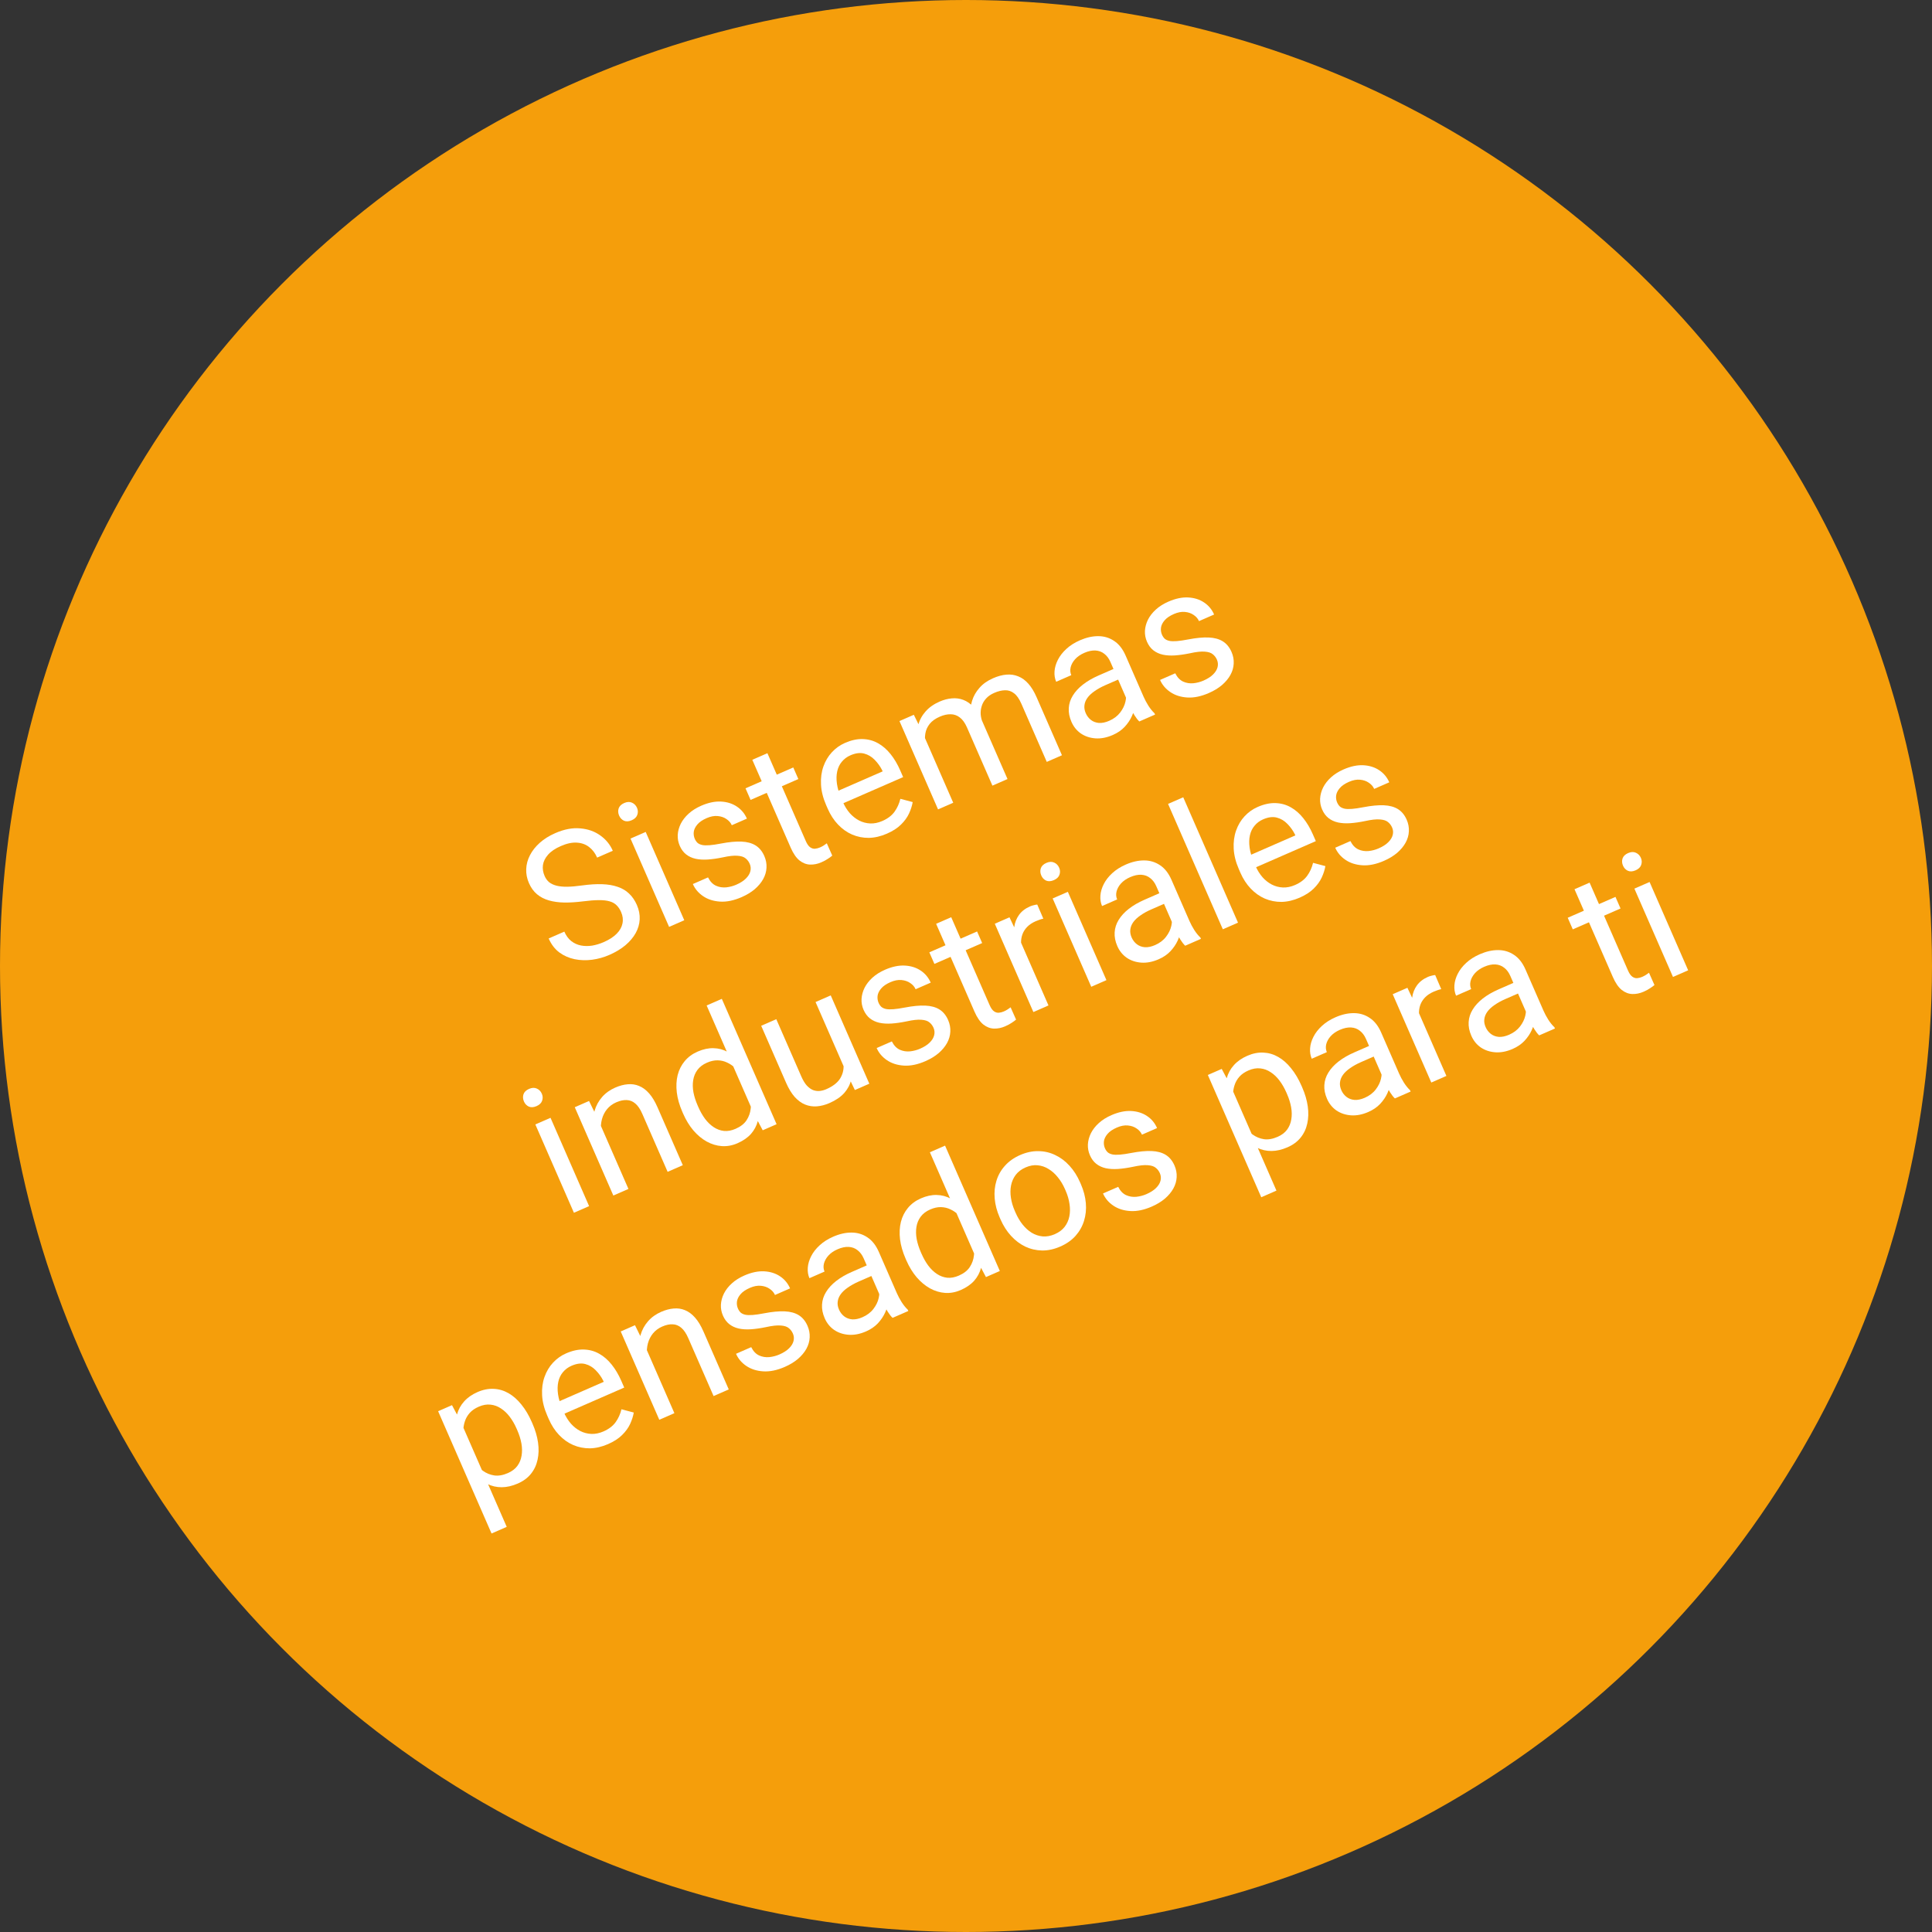 <svg width="233" height="233" viewBox="0 0 233 233" fill="none" xmlns="http://www.w3.org/2000/svg">
<rect x="0" y="0" width="233" height="233" fill="#333333" stroke="none"/>
<circle cx="116.5" cy="116.5" r="116.5" fill="#F59E0B"/>
<path d="M198.94 106.369L203.593 117.02L201.762 117.82L197.109 107.169L198.94 106.369ZM195.737 104.404C195.608 104.109 195.588 103.82 195.676 103.54C195.771 103.256 195.996 103.037 196.35 102.882C196.698 102.73 197.008 102.716 197.281 102.839C197.56 102.959 197.764 103.167 197.893 103.462C198.017 103.744 198.027 104.029 197.926 104.315C197.828 104.592 197.606 104.807 197.258 104.959C196.903 105.114 196.591 105.133 196.321 105.016C196.055 104.89 195.861 104.686 195.737 104.404Z" fill="white"/>
<path d="M194.826 108.166L195.437 109.564L189.678 112.08L189.068 110.682L194.826 108.166ZM189.886 107.241L191.707 106.446L196.338 117.048C196.496 117.409 196.671 117.657 196.862 117.792C197.054 117.927 197.252 117.985 197.455 117.967C197.658 117.948 197.861 117.895 198.064 117.806C198.215 117.74 198.367 117.658 198.52 117.56C198.676 117.453 198.792 117.37 198.869 117.313L199.528 118.796C199.404 118.905 199.232 119.03 199.013 119.173C198.804 119.319 198.535 119.464 198.207 119.607C197.76 119.802 197.312 119.893 196.86 119.879C196.409 119.865 195.981 119.701 195.577 119.385C195.177 119.059 194.822 118.542 194.513 117.833L189.886 107.241Z" fill="white"/>
<path d="M184.538 123.176L182.143 117.693C181.959 117.273 181.715 116.946 181.409 116.712C181.108 116.469 180.752 116.335 180.343 116.31C179.934 116.286 179.483 116.381 178.991 116.596C178.531 116.797 178.162 117.052 177.883 117.361C177.611 117.668 177.432 117.992 177.347 118.334C177.268 118.673 177.294 118.991 177.423 119.286L175.602 120.081C175.435 119.701 175.369 119.28 175.402 118.82C175.436 118.36 175.57 117.899 175.806 117.437C176.045 116.965 176.385 116.527 176.826 116.123C177.271 115.71 177.815 115.363 178.458 115.082C179.233 114.744 179.973 114.577 180.678 114.582C181.39 114.583 182.029 114.777 182.596 115.162C183.167 115.538 183.625 116.123 183.972 116.917L186.14 121.878C186.294 122.233 186.489 122.597 186.723 122.972C186.963 123.343 187.209 123.646 187.46 123.881L187.529 124.038L185.629 124.868C185.445 124.698 185.251 124.451 185.047 124.126C184.839 123.794 184.67 123.478 184.538 123.176ZM182.827 118.402L183.406 119.673L181.565 120.477C181.047 120.704 180.603 120.948 180.233 121.211C179.861 121.468 179.573 121.738 179.369 122.023C179.165 122.307 179.045 122.606 179.009 122.918C178.971 123.224 179.024 123.541 179.167 123.869C179.313 124.204 179.522 124.476 179.793 124.686C180.065 124.896 180.387 125.016 180.761 125.049C181.138 125.071 181.55 124.985 181.996 124.79C182.554 124.547 182.994 124.214 183.318 123.791C183.641 123.368 183.853 122.932 183.953 122.482C184.06 122.029 184.053 121.637 183.932 121.307L185.093 121.843C185.167 122.139 185.176 122.499 185.119 122.922C185.061 123.346 184.929 123.786 184.723 124.244C184.52 124.692 184.23 125.119 183.853 125.526C183.48 125.924 183.004 126.249 182.427 126.501C181.705 126.817 181.01 126.952 180.342 126.908C179.681 126.861 179.096 126.667 178.587 126.326C178.083 125.976 177.702 125.506 177.444 124.915C177.194 124.344 177.086 123.794 177.12 123.263C177.151 122.726 177.314 122.221 177.608 121.749C177.899 121.27 178.307 120.826 178.831 120.417C179.356 120.008 179.982 119.645 180.711 119.326L182.827 118.402Z" fill="white"/>
<path d="M170.514 120.78L174.436 129.757L172.615 130.553L167.962 119.902L169.734 119.128L170.514 120.78ZM173.085 117.594L173.814 119.291C173.649 119.324 173.496 119.368 173.355 119.421C173.218 119.466 173.065 119.525 172.894 119.6C172.474 119.783 172.132 120.011 171.868 120.282C171.603 120.554 171.411 120.857 171.291 121.191C171.171 121.524 171.118 121.884 171.13 122.269C171.145 122.645 171.218 123.036 171.348 123.44L170.965 123.959C170.684 123.316 170.483 122.685 170.361 122.066C170.246 121.444 170.228 120.858 170.308 120.307C170.385 119.75 170.577 119.26 170.884 118.836C171.195 118.404 171.64 118.061 172.217 117.809C172.348 117.751 172.506 117.702 172.691 117.66C172.874 117.612 173.005 117.59 173.085 117.594Z" fill="white"/>
<path d="M167.134 130.778L164.738 125.295C164.555 124.875 164.31 124.548 164.005 124.315C163.703 124.071 163.348 123.937 162.939 123.913C162.529 123.889 162.079 123.984 161.586 124.199C161.127 124.399 160.758 124.655 160.479 124.964C160.206 125.271 160.028 125.595 159.943 125.937C159.864 126.276 159.889 126.593 160.018 126.888L158.197 127.684C158.031 127.303 157.965 126.883 157.998 126.423C158.031 125.963 158.166 125.502 158.402 125.039C158.641 124.567 158.981 124.13 159.422 123.726C159.867 123.313 160.411 122.966 161.054 122.685C161.828 122.346 162.568 122.18 163.274 122.184C163.985 122.186 164.625 122.379 165.192 122.765C165.762 123.14 166.221 123.725 166.568 124.52L168.735 129.481C168.89 129.835 169.084 130.2 169.318 130.574C169.559 130.946 169.805 131.249 170.055 131.483L170.124 131.641L168.224 132.471C168.041 132.301 167.847 132.053 167.642 131.728C167.435 131.397 167.265 131.08 167.134 130.778ZM165.423 126.004L166.002 127.275L164.161 128.08C163.643 128.306 163.199 128.551 162.829 128.814C162.456 129.07 162.168 129.341 161.964 129.625C161.76 129.91 161.641 130.208 161.605 130.521C161.567 130.827 161.619 131.144 161.763 131.472C161.909 131.807 162.118 132.079 162.389 132.288C162.66 132.498 162.983 132.619 163.356 132.651C163.734 132.674 164.145 132.588 164.592 132.393C165.149 132.149 165.59 131.816 165.913 131.393C166.237 130.971 166.449 130.534 166.549 130.084C166.656 129.631 166.649 129.24 166.528 128.909L167.688 129.446C167.763 129.742 167.772 130.101 167.714 130.525C167.657 130.948 167.525 131.389 167.319 131.846C167.116 132.294 166.826 132.722 166.449 133.129C166.075 133.527 165.6 133.851 165.023 134.104C164.301 134.419 163.606 134.555 162.938 134.51C162.276 134.463 161.691 134.269 161.183 133.929C160.679 133.579 160.297 133.108 160.039 132.518C159.79 131.947 159.682 131.396 159.716 130.865C159.747 130.328 159.91 129.824 160.203 129.351C160.494 128.873 160.902 128.429 161.427 128.02C161.952 127.611 162.578 127.247 163.307 126.929L165.423 126.004Z" fill="white"/>
<path d="M148.392 130.89L153.939 143.588L152.108 144.388L145.666 129.642L147.34 128.911L148.392 130.89ZM156.961 130.944L157.051 131.151C157.39 131.925 157.612 132.684 157.717 133.427C157.82 134.164 157.801 134.852 157.658 135.493C157.523 136.13 157.258 136.695 156.863 137.188C156.469 137.681 155.941 138.072 155.278 138.361C154.602 138.657 153.956 138.806 153.34 138.809C152.724 138.813 152.142 138.68 151.595 138.411C151.048 138.142 150.535 137.757 150.058 137.254C149.587 136.748 149.149 136.139 148.743 135.425L148.262 134.323C147.996 133.501 147.836 132.731 147.78 132.013C147.724 131.295 147.778 130.638 147.94 130.044C148.106 129.44 148.395 128.911 148.806 128.458C149.215 127.998 149.754 127.622 150.423 127.33C151.093 127.037 151.744 126.909 152.377 126.945C153.007 126.974 153.604 127.151 154.168 127.476C154.732 127.8 155.248 128.258 155.718 128.85C156.191 129.432 156.606 130.131 156.961 130.944ZM155.22 131.951L155.13 131.744C154.898 131.213 154.624 130.738 154.309 130.321C153.991 129.897 153.637 129.56 153.245 129.309C152.858 129.048 152.44 128.895 151.99 128.849C151.537 128.797 151.061 128.88 150.563 129.097C150.103 129.298 149.737 129.552 149.465 129.858C149.199 130.162 149.007 130.5 148.888 130.872C148.766 131.238 148.705 131.624 148.703 132.032C148.705 132.429 148.748 132.825 148.834 133.217L149.948 135.767C150.279 136.169 150.652 136.521 151.066 136.825C151.478 137.122 151.934 137.31 152.437 137.387C152.937 137.458 153.485 137.363 154.083 137.102C154.575 136.887 154.954 136.6 155.219 136.242C155.488 135.874 155.659 135.46 155.731 134.998C155.81 134.534 155.803 134.045 155.711 133.53C155.616 133.009 155.453 132.483 155.22 131.951Z" fill="white"/>
<path d="M139.881 141.489C139.766 141.226 139.601 141.009 139.385 140.838C139.174 140.657 138.85 140.552 138.416 140.523C137.985 140.485 137.388 140.55 136.626 140.719C135.981 140.852 135.381 140.938 134.828 140.977C134.28 141.013 133.787 140.982 133.346 140.886C132.912 140.786 132.534 140.611 132.214 140.36C131.893 140.11 131.637 139.764 131.445 139.325C131.261 138.905 131.18 138.467 131.2 138.013C131.227 137.556 131.348 137.108 131.563 136.671C131.785 136.23 132.103 135.821 132.517 135.445C132.931 135.069 133.436 134.75 134.033 134.49C134.886 134.117 135.681 133.95 136.416 133.988C137.152 134.026 137.791 134.227 138.333 134.592C138.873 134.95 139.276 135.435 139.542 136.045L137.721 136.841C137.592 136.545 137.379 136.298 137.081 136.1C136.788 135.893 136.433 135.77 136.018 135.732C135.61 135.692 135.166 135.777 134.687 135.986C134.182 136.207 133.806 136.464 133.56 136.76C133.317 137.045 133.175 137.338 133.134 137.637C133.1 137.934 133.14 138.213 133.254 138.476C133.34 138.672 133.45 138.835 133.585 138.964C133.723 139.083 133.909 139.17 134.144 139.224C134.376 139.271 134.677 139.28 135.047 139.252C135.417 139.223 135.876 139.155 136.424 139.049C137.382 138.864 138.204 138.787 138.889 138.816C139.574 138.845 140.141 138.999 140.592 139.279C141.042 139.559 141.392 139.984 141.642 140.555C141.845 141.021 141.933 141.491 141.906 141.964C141.884 142.434 141.752 142.891 141.507 143.334C141.267 143.767 140.928 144.173 140.492 144.551C140.059 144.92 139.531 145.24 138.907 145.513C137.969 145.923 137.102 146.102 136.306 146.051C135.51 146.001 134.829 145.782 134.262 145.397C133.695 145.012 133.282 144.524 133.024 143.933L134.855 143.133C135.099 143.621 135.417 143.955 135.809 144.135C136.197 144.309 136.609 144.376 137.044 144.334C137.477 144.286 137.88 144.18 138.254 144.017C138.753 143.799 139.141 143.551 139.418 143.274C139.702 142.993 139.882 142.7 139.959 142.392C140.036 142.085 140.01 141.784 139.881 141.489Z" fill="white"/>
<path d="M120.658 147.049L120.56 146.822C120.224 146.055 120.025 145.294 119.961 144.54C119.895 143.78 119.965 143.065 120.173 142.396C120.378 141.72 120.72 141.117 121.2 140.587C121.677 140.051 122.286 139.621 123.028 139.297C123.776 138.97 124.509 138.814 125.226 138.829C125.948 138.834 126.626 138.991 127.261 139.3C127.899 139.599 128.475 140.031 128.988 140.597C129.498 141.155 129.92 141.819 130.256 142.587L130.355 142.813C130.69 143.581 130.89 144.342 130.953 145.095C131.017 145.849 130.943 146.565 130.731 147.244C130.523 147.913 130.181 148.516 129.704 149.052C129.231 149.579 128.62 150.006 127.872 150.333C127.124 150.66 126.393 150.819 125.678 150.811C124.96 150.796 124.282 150.639 123.644 150.34C123.008 150.031 122.436 149.597 121.926 149.039C121.416 148.48 120.994 147.817 120.658 147.049ZM122.381 146.027L122.48 146.253C122.712 146.785 122.993 147.26 123.325 147.678C123.653 148.089 124.02 148.421 124.427 148.673C124.841 148.922 125.284 149.068 125.756 149.112C126.226 149.149 126.713 149.057 127.219 148.837C127.717 148.619 128.109 148.326 128.395 147.96C128.683 147.583 128.874 147.16 128.965 146.69C129.057 146.22 129.064 145.725 128.985 145.205C128.91 144.675 128.756 144.144 128.524 143.613L128.425 143.386C128.195 142.861 127.913 142.395 127.579 141.986C127.247 141.568 126.875 141.234 126.461 140.985C126.052 140.727 125.61 140.576 125.138 140.532C124.672 140.485 124.187 140.572 123.681 140.793C123.183 141.011 122.789 141.308 122.5 141.684C122.218 142.058 122.029 142.484 121.933 142.963C121.842 143.433 121.837 143.932 121.918 144.459C121.997 144.979 122.151 145.502 122.381 146.027Z" fill="white"/>
<path d="M117.846 152.017L112.144 138.964L113.975 138.164L120.58 153.284L118.907 154.016L117.846 152.017ZM109.308 152.008L109.218 151.801C108.862 150.987 108.638 150.206 108.545 149.457C108.456 148.699 108.491 148 108.649 147.36C108.814 146.718 109.096 146.157 109.497 145.677C109.9 145.188 110.42 144.805 111.057 144.526C111.726 144.234 112.362 144.097 112.964 144.115C113.57 144.124 114.144 144.276 114.687 144.57C115.233 144.855 115.744 145.265 116.22 145.799C116.696 146.334 117.145 146.978 117.568 147.731L117.964 148.637C118.233 149.449 118.398 150.213 118.461 150.928C118.529 151.64 118.483 152.294 118.32 152.888C118.165 153.48 117.886 154.004 117.484 154.461C117.079 154.912 116.538 155.285 115.862 155.58C115.239 155.852 114.609 155.967 113.973 155.925C113.344 155.879 112.736 155.695 112.15 155.373C111.57 155.048 111.035 154.602 110.545 154.034C110.059 153.458 109.646 152.782 109.308 152.008ZM111.049 151.001L111.139 151.208C111.371 151.739 111.642 152.215 111.95 152.635C112.265 153.052 112.615 153.388 112.999 153.642C113.384 153.896 113.798 154.047 114.241 154.096C114.681 154.138 115.148 154.052 115.64 153.837C116.244 153.573 116.683 153.228 116.959 152.803C117.241 152.375 117.408 151.9 117.461 151.377C117.514 150.853 117.498 150.317 117.414 149.767L116.378 147.395C116.141 147.069 115.875 146.771 115.578 146.502C115.284 146.224 114.962 146.005 114.611 145.846C114.264 145.677 113.885 145.589 113.475 145.58C113.072 145.569 112.64 145.664 112.181 145.864C111.682 146.082 111.298 146.375 111.029 146.743C110.763 147.101 110.595 147.511 110.522 147.972C110.448 148.427 110.458 148.915 110.552 149.436C110.651 149.948 110.816 150.469 111.049 151.001Z" fill="white"/>
<path d="M106.554 157.243L104.159 151.76C103.976 151.34 103.731 151.013 103.426 150.779C103.124 150.536 102.769 150.402 102.36 150.378C101.95 150.353 101.5 150.449 101.007 150.664C100.548 150.864 100.179 151.119 99.9 151.429C99.627 151.735 99.449 152.06 99.364 152.402C99.285 152.741 99.31 153.058 99.439 153.353L97.618 154.149C97.452 153.768 97.385 153.348 97.419 152.888C97.452 152.428 97.587 151.966 97.823 151.504C98.062 151.032 98.402 150.594 98.843 150.191C99.288 149.778 99.832 149.431 100.475 149.15C101.249 148.811 101.989 148.644 102.694 148.649C103.406 148.651 104.046 148.844 104.613 149.229C105.183 149.605 105.642 150.19 105.989 150.984L108.156 155.946C108.311 156.3 108.505 156.665 108.739 157.039C108.98 157.411 109.226 157.714 109.476 157.948L109.545 158.105L107.645 158.935C107.462 158.766 107.268 158.518 107.063 158.193C106.856 157.862 106.686 157.545 106.554 157.243ZM104.844 152.469L105.423 153.74L103.582 154.544C103.063 154.771 102.619 155.016 102.25 155.279C101.877 155.535 101.589 155.806 101.385 156.09C101.181 156.375 101.061 156.673 101.026 156.986C100.988 157.292 101.04 157.609 101.184 157.937C101.33 158.271 101.539 158.544 101.81 158.753C102.081 158.963 102.404 159.084 102.777 159.116C103.155 159.139 103.566 159.053 104.013 158.858C104.57 158.614 105.011 158.281 105.334 157.858C105.658 157.436 105.87 156.999 105.97 156.549C106.077 156.096 106.07 155.704 105.949 155.374L107.109 155.911C107.184 156.206 107.192 156.566 107.135 156.99C107.078 157.413 106.946 157.854 106.74 158.311C106.537 158.759 106.247 159.187 105.87 159.594C105.496 159.991 105.021 160.316 104.443 160.569C103.722 160.884 103.027 161.019 102.359 160.975C101.697 160.928 101.112 160.734 100.604 160.394C100.099 160.044 99.718 159.573 99.46 158.983C99.211 158.412 99.103 157.861 99.137 157.33C99.168 156.793 99.33 156.288 99.624 155.816C99.915 155.337 100.323 154.894 100.848 154.485C101.373 154.076 101.999 153.712 102.728 153.394L104.844 152.469Z" fill="white"/>
<path d="M95.622 160.823C95.507 160.56 95.342 160.343 95.127 160.172C94.915 159.991 94.591 159.886 94.157 159.857C93.726 159.819 93.129 159.884 92.367 160.053C91.722 160.186 91.122 160.272 90.569 160.311C90.022 160.347 89.528 160.316 89.087 160.22C88.653 160.12 88.275 159.945 87.955 159.694C87.634 159.443 87.378 159.098 87.186 158.659C87.002 158.239 86.921 157.801 86.941 157.347C86.968 156.89 87.089 156.442 87.304 156.005C87.526 155.564 87.844 155.155 88.258 154.779C88.672 154.403 89.177 154.084 89.775 153.823C90.628 153.451 91.422 153.284 92.158 153.322C92.893 153.36 93.532 153.561 94.075 153.926C94.614 154.284 95.017 154.769 95.284 155.379L93.463 156.175C93.334 155.879 93.12 155.632 92.823 155.434C92.529 155.227 92.174 155.104 91.759 155.066C91.351 155.026 90.907 155.11 90.428 155.32C89.923 155.541 89.547 155.798 89.301 156.094C89.058 156.379 88.916 156.672 88.875 156.971C88.841 157.268 88.881 157.547 88.996 157.81C89.082 158.006 89.192 158.169 89.326 158.298C89.464 158.417 89.651 158.504 89.885 158.558C90.117 158.605 90.418 158.614 90.788 158.586C91.158 158.557 91.617 158.489 92.165 158.383C93.124 158.198 93.945 158.121 94.63 158.15C95.315 158.179 95.883 158.333 96.333 158.613C96.784 158.893 97.134 159.318 97.383 159.889C97.587 160.355 97.674 160.825 97.647 161.298C97.626 161.768 97.493 162.225 97.249 162.668C97.008 163.101 96.67 163.507 96.233 163.885C95.8 164.254 95.272 164.574 94.649 164.847C93.71 165.257 92.843 165.436 92.047 165.385C91.251 165.335 90.57 165.116 90.003 164.731C89.436 164.346 89.023 163.858 88.766 163.267L90.597 162.467C90.841 162.955 91.158 163.289 91.55 163.469C91.939 163.643 92.35 163.709 92.786 163.668C93.218 163.62 93.621 163.514 93.995 163.351C94.494 163.133 94.882 162.885 95.159 162.608C95.443 162.327 95.624 162.034 95.7 161.726C95.777 161.419 95.751 161.118 95.622 160.823Z" fill="white"/>
<path d="M77.673 162.052L81.332 170.429L79.511 171.225L74.859 160.574L76.581 159.821L77.673 162.052ZM78.397 164.889L77.626 165.191C77.314 164.46 77.129 163.74 77.069 163.031C77.007 162.316 77.066 161.646 77.245 161.02C77.425 160.394 77.723 159.842 78.139 159.363C78.559 158.875 79.091 158.491 79.734 158.21C80.259 157.98 80.763 157.846 81.246 157.807C81.726 157.761 82.181 157.828 82.611 158.008C83.048 158.184 83.453 158.484 83.825 158.908C84.195 159.324 84.533 159.884 84.84 160.586L87.888 167.565L86.058 168.365L83 161.366C82.756 160.808 82.479 160.398 82.169 160.135C81.856 159.865 81.509 159.724 81.128 159.711C80.744 159.691 80.323 159.781 79.863 159.982C79.41 160.18 79.038 160.455 78.748 160.809C78.463 161.16 78.26 161.561 78.137 162.014C78.02 162.463 77.981 162.937 78.02 163.436C78.062 163.926 78.187 164.41 78.397 164.889Z" fill="white"/>
<path d="M73.327 174.161C72.585 174.485 71.858 174.655 71.145 174.669C70.436 174.674 69.765 174.541 69.131 174.271C68.504 173.998 67.938 173.597 67.433 173.067C66.928 172.537 66.512 171.899 66.185 171.15L66.005 170.737C65.626 169.871 65.417 169.044 65.378 168.256C65.336 167.462 65.431 166.732 65.665 166.068C65.898 165.403 66.24 164.827 66.692 164.341C67.144 163.854 67.668 163.481 68.266 163.22C69.027 162.887 69.74 162.732 70.406 162.754C71.079 162.772 71.695 162.941 72.256 163.258C72.814 163.569 73.317 164.006 73.766 164.568C74.212 165.124 74.598 165.775 74.925 166.523L75.282 167.341L67.328 170.815L66.679 169.329L72.812 166.65L72.751 166.512C72.519 166.051 72.22 165.634 71.854 165.263C71.495 164.888 71.072 164.635 70.585 164.504C70.098 164.373 69.543 164.444 68.919 164.716C68.506 164.897 68.164 165.152 67.893 165.481C67.62 165.803 67.433 166.19 67.333 166.64C67.233 167.09 67.221 167.591 67.298 168.144C67.376 168.696 67.555 169.294 67.836 169.937L68.016 170.351C68.237 170.856 68.514 171.302 68.847 171.688C69.183 172.064 69.559 172.361 69.974 172.578C70.396 172.793 70.842 172.91 71.312 172.931C71.789 172.95 72.277 172.85 72.776 172.632C73.419 172.351 73.906 171.982 74.238 171.524C74.57 171.067 74.807 170.545 74.949 169.959L76.434 170.354C76.357 170.802 76.209 171.261 75.993 171.731C75.776 172.201 75.451 172.647 75.019 173.071C74.593 173.491 74.029 173.855 73.327 174.161Z" fill="white"/>
<path d="M55.563 171.442L61.111 184.14L59.28 184.94L52.838 170.194L54.511 169.463L55.563 171.442ZM64.133 171.496L64.223 171.703C64.561 172.477 64.784 173.236 64.889 173.979C64.992 174.716 64.973 175.404 64.83 176.045C64.695 176.682 64.43 177.247 64.035 177.74C63.641 178.233 63.112 178.624 62.45 178.913C61.774 179.209 61.128 179.358 60.512 179.361C59.896 179.365 59.314 179.232 58.767 178.963C58.22 178.694 57.707 178.308 57.23 177.806C56.759 177.3 56.321 176.691 55.915 175.977L55.434 174.874C55.168 174.052 55.008 173.283 54.952 172.564C54.896 171.846 54.95 171.19 55.112 170.596C55.278 169.992 55.566 169.463 55.978 169.01C56.387 168.55 56.926 168.174 57.595 167.881C58.264 167.589 58.916 167.461 59.549 167.497C60.179 167.526 60.776 167.703 61.34 168.027C61.903 168.352 62.42 168.81 62.89 169.402C63.363 169.984 63.777 170.682 64.133 171.496ZM62.392 172.503L62.302 172.296C62.07 171.764 61.796 171.29 61.481 170.873C61.163 170.449 60.808 170.112 60.417 169.86C60.03 169.6 59.611 169.447 59.162 169.401C58.709 169.349 58.233 169.431 57.734 169.649C57.275 169.85 56.909 170.103 56.637 170.41C56.371 170.714 56.178 171.052 56.06 171.424C55.938 171.79 55.877 172.176 55.875 172.583C55.876 172.981 55.92 173.376 56.006 173.769L57.119 176.318C57.451 176.72 57.824 177.073 58.238 177.377C58.649 177.674 59.106 177.861 59.609 177.939C60.109 178.009 60.657 177.914 61.255 177.654C61.747 177.438 62.126 177.152 62.391 176.794C62.66 176.426 62.831 176.011 62.903 175.55C62.981 175.086 62.975 174.597 62.883 174.082C62.788 173.561 62.624 173.034 62.392 172.503Z" fill="white"/>
<path d="M167.886 99.791C167.771 99.528 167.606 99.311 167.39 99.139C167.178 98.959 166.855 98.854 166.421 98.825C165.99 98.786 165.393 98.852 164.63 99.02C163.985 99.154 163.386 99.24 162.832 99.278C162.285 99.314 161.791 99.284 161.351 99.187C160.917 99.088 160.539 98.913 160.219 98.662C159.898 98.411 159.642 98.066 159.45 97.626C159.266 97.206 159.185 96.769 159.205 96.315C159.232 95.858 159.353 95.41 159.568 94.972C159.79 94.532 160.107 94.123 160.521 93.747C160.935 93.371 161.441 93.052 162.038 92.791C162.891 92.419 163.686 92.251 164.421 92.289C165.157 92.328 165.796 92.529 166.338 92.894C166.878 93.252 167.281 93.737 167.547 94.347L165.726 95.142C165.597 94.847 165.384 94.6 165.086 94.402C164.792 94.194 164.438 94.072 164.023 94.034C163.615 93.994 163.171 94.078 162.692 94.287C162.187 94.508 161.811 94.766 161.565 95.061C161.322 95.347 161.18 95.639 161.139 95.939C161.104 96.235 161.144 96.515 161.259 96.777C161.345 96.974 161.455 97.137 161.59 97.266C161.728 97.385 161.914 97.472 162.149 97.526C162.38 97.573 162.681 97.582 163.052 97.553C163.422 97.524 163.881 97.457 164.428 97.35C165.387 97.166 166.209 97.088 166.894 97.117C167.579 97.147 168.146 97.301 168.597 97.581C169.047 97.861 169.397 98.286 169.647 98.857C169.85 99.323 169.938 99.793 169.91 100.266C169.889 100.736 169.757 101.193 169.512 101.636C169.272 102.069 168.933 102.475 168.497 102.853C168.064 103.222 167.536 103.542 166.912 103.815C165.974 104.225 165.107 104.404 164.311 104.353C163.515 104.302 162.833 104.084 162.267 103.699C161.7 103.314 161.287 102.826 161.029 102.235L162.86 101.435C163.104 101.922 163.422 102.256 163.814 102.437C164.202 102.611 164.614 102.677 165.049 102.636C165.481 102.588 165.885 102.482 166.259 102.318C166.757 102.1 167.146 101.853 167.423 101.575C167.707 101.295 167.887 101.001 167.964 100.694C168.041 100.387 168.015 100.086 167.886 99.791Z" fill="white"/>
<path d="M156.734 108.261C155.992 108.585 155.265 108.754 154.553 108.769C153.844 108.774 153.172 108.641 152.538 108.371C151.911 108.098 151.345 107.696 150.84 107.167C150.335 106.637 149.919 105.998 149.592 105.25L149.412 104.837C149.033 103.97 148.825 103.143 148.785 102.356C148.743 101.561 148.839 100.832 149.072 100.167C149.305 99.503 149.648 98.927 150.099 98.441C150.551 97.954 151.076 97.58 151.673 97.32C152.434 96.987 153.148 96.832 153.814 96.853C154.486 96.872 155.103 97.04 155.663 97.358C156.221 97.669 156.725 98.106 157.173 98.668C157.619 99.223 158.006 99.875 158.332 100.623L158.689 101.44L150.736 104.915L150.086 103.428L156.219 100.749L156.159 100.611C155.926 100.15 155.627 99.734 155.261 99.362C154.902 98.988 154.479 98.735 153.992 98.604C153.505 98.473 152.95 98.543 152.326 98.816C151.913 98.996 151.571 99.251 151.301 99.58C151.027 99.903 150.841 100.289 150.74 100.74C150.64 101.19 150.628 101.691 150.706 102.243C150.783 102.796 150.962 103.394 151.243 104.037L151.423 104.45C151.644 104.955 151.921 105.401 152.254 105.787C152.59 106.164 152.966 106.461 153.381 106.678C153.803 106.892 154.249 107.01 154.72 107.031C155.196 107.049 155.684 106.95 156.183 106.732C156.826 106.451 157.314 106.082 157.645 105.624C157.977 105.167 158.214 104.645 158.356 104.059L159.842 104.454C159.764 104.902 159.617 105.361 159.4 105.83C159.183 106.3 158.858 106.747 158.426 107.17C158 107.591 157.436 107.954 156.734 108.261Z" fill="white"/>
<path d="M142.699 96.152L149.304 111.272L147.473 112.072L140.868 96.952L142.699 96.152Z" fill="white"/>
<path d="M141.844 112.362L139.449 106.879C139.266 106.459 139.021 106.132 138.716 105.899C138.414 105.655 138.059 105.521 137.65 105.497C137.24 105.472 136.79 105.568 136.297 105.783C135.838 105.983 135.469 106.239 135.19 106.548C134.917 106.855 134.739 107.179 134.654 107.521C134.575 107.86 134.6 108.177 134.729 108.472L132.908 109.268C132.742 108.887 132.675 108.467 132.709 108.007C132.742 107.547 132.877 107.086 133.113 106.623C133.352 106.151 133.692 105.714 134.133 105.31C134.578 104.897 135.122 104.55 135.765 104.269C136.539 103.93 137.279 103.764 137.984 103.768C138.696 103.77 139.336 103.963 139.903 104.349C140.473 104.724 140.932 105.309 141.279 106.104L143.446 111.065C143.601 111.419 143.795 111.784 144.029 112.158C144.27 112.53 144.516 112.833 144.766 113.067L144.835 113.225L142.935 114.055C142.752 113.885 142.558 113.637 142.353 113.312C142.146 112.981 141.976 112.664 141.844 112.362ZM140.134 107.588L140.713 108.859L138.872 109.664C138.353 109.89 137.909 110.135 137.54 110.398C137.167 110.654 136.879 110.925 136.675 111.209C136.471 111.494 136.352 111.792 136.316 112.105C136.278 112.411 136.33 112.728 136.474 113.056C136.62 113.39 136.829 113.663 137.1 113.872C137.371 114.082 137.694 114.203 138.067 114.235C138.445 114.258 138.856 114.172 139.303 113.977C139.86 113.733 140.301 113.4 140.624 112.977C140.948 112.555 141.16 112.118 141.26 111.668C141.367 111.215 141.36 110.824 141.239 110.493L142.399 111.03C142.474 111.326 142.482 111.685 142.425 112.109C142.368 112.532 142.236 112.973 142.03 113.43C141.827 113.878 141.537 114.306 141.16 114.713C140.786 115.111 140.311 115.435 139.733 115.688C139.012 116.003 138.317 116.139 137.649 116.094C136.987 116.047 136.402 115.853 135.894 115.513C135.39 115.163 135.008 114.692 134.75 114.102C134.501 113.531 134.393 112.98 134.427 112.449C134.458 111.912 134.62 111.408 134.914 110.935C135.205 110.457 135.613 110.013 136.138 109.604C136.663 109.195 137.289 108.831 138.018 108.513L140.134 107.588Z" fill="white"/>
<path d="M128.783 107.554L133.436 118.205L131.605 119.005L126.952 108.353L128.783 107.554ZM125.58 105.588C125.451 105.293 125.431 105.005 125.519 104.724C125.614 104.44 125.839 104.221 126.193 104.066C126.541 103.914 126.851 103.9 127.124 104.023C127.403 104.144 127.607 104.351 127.736 104.647C127.859 104.929 127.87 105.213 127.769 105.5C127.671 105.777 127.448 105.992 127.1 106.143C126.746 106.298 126.434 106.317 126.164 106.201C125.898 106.075 125.704 105.871 125.58 105.588Z" fill="white"/>
<path d="M122.525 112.28L126.447 121.257L124.626 122.053L119.973 111.402L121.745 110.628L122.525 112.28ZM125.095 109.094L125.825 110.791C125.66 110.824 125.507 110.868 125.366 110.921C125.229 110.966 125.075 111.025 124.905 111.1C124.485 111.283 124.143 111.511 123.878 111.782C123.614 112.054 123.422 112.357 123.302 112.691C123.182 113.024 123.128 113.384 123.14 113.769C123.156 114.145 123.229 114.536 123.359 114.94L122.976 115.459C122.695 114.816 122.494 114.185 122.372 113.566C122.256 112.944 122.239 112.358 122.318 111.807C122.395 111.25 122.588 110.76 122.895 110.336C123.206 109.904 123.65 109.561 124.228 109.309C124.359 109.251 124.517 109.202 124.702 109.16C124.884 109.112 125.015 109.09 125.095 109.094Z" fill="white"/>
<path d="M117.837 112.335L118.448 113.733L112.689 116.248L112.078 114.851L117.837 112.335ZM112.896 111.41L114.717 110.615L119.349 121.217C119.507 121.578 119.681 121.825 119.873 121.961C120.065 122.096 120.262 122.154 120.465 122.136C120.668 122.117 120.872 122.064 121.075 121.975C121.226 121.909 121.378 121.827 121.53 121.729C121.687 121.622 121.803 121.539 121.88 121.482L122.539 122.965C122.415 123.074 122.243 123.199 122.024 123.342C121.814 123.488 121.546 123.633 121.217 123.776C120.771 123.971 120.322 124.062 119.871 124.048C119.419 124.034 118.992 123.869 118.588 123.554C118.188 123.228 117.833 122.711 117.523 122.002L112.896 111.41Z" fill="white"/>
<path d="M112.583 123.95C112.468 123.687 112.303 123.47 112.088 123.299C111.876 123.118 111.552 123.013 111.118 122.984C110.687 122.945 110.09 123.011 109.328 123.18C108.683 123.313 108.083 123.399 107.53 123.438C106.983 123.473 106.489 123.443 106.048 123.346C105.614 123.247 105.236 123.072 104.916 122.821C104.595 122.57 104.339 122.225 104.147 121.786C103.963 121.366 103.882 120.928 103.902 120.474C103.929 120.017 104.05 119.569 104.265 119.131C104.487 118.691 104.805 118.282 105.219 117.906C105.633 117.53 106.138 117.211 106.735 116.95C107.589 116.578 108.383 116.41 109.119 116.449C109.854 116.487 110.493 116.688 111.036 117.053C111.575 117.411 111.978 117.896 112.245 118.506L110.424 119.302C110.295 119.006 110.081 118.759 109.784 118.561C109.49 118.354 109.135 118.231 108.72 118.193C108.312 118.153 107.868 118.237 107.389 118.447C106.884 118.667 106.508 118.925 106.262 119.221C106.019 119.506 105.877 119.799 105.836 120.098C105.802 120.394 105.842 120.674 105.956 120.936C106.042 121.133 106.153 121.296 106.287 121.425C106.425 121.544 106.612 121.631 106.846 121.685C107.078 121.732 107.379 121.741 107.749 121.712C108.119 121.684 108.578 121.616 109.126 121.51C110.085 121.325 110.906 121.248 111.591 121.277C112.276 121.306 112.844 121.46 113.294 121.74C113.745 122.02 114.095 122.445 114.344 123.016C114.547 123.482 114.635 123.952 114.608 124.425C114.587 124.895 114.454 125.352 114.21 125.795C113.969 126.228 113.631 126.634 113.194 127.012C112.761 127.381 112.233 127.701 111.61 127.974C110.671 128.384 109.804 128.563 109.008 128.512C108.212 128.462 107.531 128.243 106.964 127.858C106.397 127.473 105.984 126.985 105.726 126.394L107.557 125.594C107.802 126.082 108.119 126.415 108.511 126.596C108.9 126.77 109.311 126.836 109.747 126.795C110.179 126.747 110.582 126.641 110.956 126.478C111.455 126.26 111.843 126.012 112.12 125.735C112.404 125.454 112.584 125.16 112.661 124.853C112.738 124.546 112.712 124.245 112.583 123.95Z" fill="white"/>
<path d="M101.934 129.035L98.356 120.845L100.187 120.045L104.84 130.696L103.097 131.457L101.934 129.035ZM101.298 126.64L102.047 126.289C102.357 126.998 102.568 127.687 102.681 128.357C102.797 129.017 102.788 129.639 102.651 130.222C102.515 130.805 102.236 131.337 101.813 131.819C101.388 132.294 100.795 132.698 100.033 133.03C99.515 133.257 99.006 133.389 98.507 133.427C98.014 133.463 97.545 133.39 97.099 133.21C96.653 133.03 96.234 132.724 95.843 132.294C95.458 131.86 95.111 131.289 94.801 130.58L91.8 123.709L93.621 122.913L96.631 129.804C96.84 130.283 97.066 130.657 97.309 130.926C97.555 131.186 97.81 131.368 98.075 131.471C98.342 131.565 98.607 131.598 98.868 131.57C99.136 131.539 99.394 131.469 99.644 131.36C100.418 131.022 100.967 130.606 101.291 130.113C101.612 129.613 101.76 129.068 101.737 128.476C101.716 127.876 101.57 127.264 101.298 126.64Z" fill="white"/>
<path d="M90.923 134.314L85.221 121.261L87.052 120.461L93.657 135.581L91.984 136.312L90.923 134.314ZM82.385 134.304L82.295 134.098C81.939 133.284 81.715 132.503 81.623 131.754C81.534 130.996 81.568 130.297 81.726 129.657C81.891 129.015 82.174 128.453 82.574 127.974C82.978 127.485 83.498 127.101 84.134 126.823C84.804 126.531 85.439 126.394 86.041 126.412C86.647 126.421 87.221 126.573 87.764 126.867C88.31 127.152 88.821 127.562 89.297 128.096C89.773 128.631 90.222 129.275 90.645 130.028L91.041 130.933C91.31 131.746 91.475 132.51 91.538 133.225C91.607 133.937 91.56 134.591 91.398 135.185C91.242 135.777 90.963 136.301 90.561 136.758C90.156 137.209 89.615 137.581 88.939 137.877C88.316 138.149 87.686 138.264 87.05 138.221C86.421 138.176 85.813 137.992 85.227 137.67C84.647 137.345 84.112 136.899 83.622 136.331C83.136 135.754 82.723 135.079 82.385 134.304ZM84.126 133.298L84.216 133.505C84.448 134.036 84.719 134.512 85.027 134.932C85.342 135.349 85.692 135.685 86.077 135.939C86.461 136.193 86.875 136.344 87.318 136.393C87.759 136.435 88.225 136.348 88.717 136.133C89.321 135.87 89.76 135.525 90.036 135.1C90.318 134.672 90.485 134.197 90.538 133.673C90.591 133.15 90.575 132.614 90.491 132.064L89.455 129.692C89.219 129.365 88.952 129.068 88.655 128.799C88.361 128.521 88.039 128.302 87.688 128.143C87.341 127.974 86.962 127.885 86.552 127.877C86.149 127.866 85.717 127.96 85.258 128.161C84.759 128.379 84.375 128.672 84.106 129.039C83.84 129.398 83.672 129.808 83.6 130.269C83.525 130.724 83.535 131.211 83.63 131.733C83.728 132.245 83.894 132.766 84.126 133.298Z" fill="white"/>
<path d="M72.131 135.009L75.79 143.386L73.969 144.182L69.317 133.531L71.039 132.778L72.131 135.009ZM72.855 137.846L72.084 138.148C71.772 137.417 71.587 136.697 71.527 135.988C71.465 135.273 71.523 134.603 71.703 133.977C71.883 133.351 72.181 132.799 72.597 132.32C73.017 131.832 73.549 131.448 74.192 131.167C74.717 130.937 75.221 130.803 75.704 130.764C76.184 130.718 76.639 130.785 77.069 130.965C77.506 131.141 77.91 131.441 78.283 131.865C78.653 132.281 78.991 132.841 79.298 133.543L82.347 140.522L80.516 141.322L77.458 134.323C77.214 133.765 76.937 133.355 76.627 133.092C76.314 132.822 75.967 132.681 75.586 132.668C75.202 132.648 74.781 132.738 74.321 132.939C73.868 133.137 73.496 133.412 73.206 133.766C72.921 134.117 72.718 134.519 72.595 134.971C72.478 135.42 72.439 135.894 72.478 136.393C72.52 136.883 72.645 137.367 72.855 137.846Z" fill="white"/>
<path d="M66.393 134.808L71.046 145.46L69.215 146.259L64.562 135.608L66.393 134.808ZM63.19 132.843C63.061 132.548 63.04 132.26 63.129 131.979C63.224 131.695 63.448 131.476 63.803 131.321C64.15 131.169 64.46 131.155 64.733 131.278C65.012 131.398 65.216 131.606 65.345 131.902C65.469 132.184 65.48 132.468 65.378 132.755C65.28 133.032 65.058 133.246 64.71 133.398C64.356 133.553 64.043 133.572 63.774 133.456C63.508 133.33 63.313 133.126 63.19 132.843Z" fill="white"/>
<path d="M146.761 79.555C146.646 79.293 146.481 79.076 146.265 78.904C146.053 78.723 145.73 78.618 145.296 78.589C144.865 78.551 144.268 78.616 143.505 78.785C142.86 78.918 142.261 79.004 141.707 79.043C141.16 79.079 140.666 79.049 140.226 78.952C139.792 78.853 139.414 78.677 139.094 78.427C138.773 78.176 138.517 77.831 138.325 77.391C138.141 76.971 138.06 76.534 138.08 76.079C138.107 75.622 138.228 75.175 138.443 74.737C138.665 74.296 138.982 73.888 139.396 73.512C139.81 73.135 140.316 72.817 140.913 72.556C141.766 72.183 142.561 72.016 143.296 72.054C144.032 72.092 144.671 72.294 145.213 72.659C145.753 73.017 146.156 73.501 146.422 74.111L144.601 74.907C144.472 74.612 144.259 74.365 143.961 74.167C143.667 73.959 143.313 73.836 142.898 73.799C142.49 73.758 142.046 73.843 141.567 74.052C141.062 74.273 140.686 74.531 140.44 74.826C140.197 75.112 140.055 75.404 140.014 75.704C139.979 76 140.019 76.279 140.134 76.542C140.22 76.739 140.33 76.902 140.465 77.031C140.603 77.15 140.789 77.237 141.024 77.29C141.255 77.338 141.556 77.347 141.927 77.318C142.297 77.289 142.756 77.221 143.303 77.115C144.262 76.931 145.084 76.853 145.769 76.882C146.454 76.911 147.021 77.066 147.472 77.346C147.922 77.626 148.272 78.051 148.522 78.622C148.725 79.088 148.813 79.557 148.785 80.031C148.764 80.501 148.632 80.957 148.387 81.4C148.147 81.834 147.808 82.239 147.372 82.618C146.939 82.986 146.411 83.307 145.787 83.579C144.849 83.989 143.982 84.169 143.186 84.118C142.39 84.067 141.708 83.849 141.142 83.463C140.575 83.078 140.162 82.59 139.904 82L141.735 81.2C141.979 81.687 142.297 82.021 142.689 82.202C143.077 82.376 143.489 82.442 143.924 82.4C144.356 82.352 144.76 82.246 145.134 82.083C145.632 81.865 146.021 81.617 146.298 81.34C146.582 81.06 146.762 80.766 146.839 80.459C146.916 80.152 146.89 79.85 146.761 79.555Z" fill="white"/>
<path d="M136.312 85.316L133.917 79.832C133.733 79.412 133.489 79.086 133.184 78.852C132.882 78.608 132.527 78.474 132.117 78.45C131.708 78.426 131.257 78.521 130.765 78.736C130.306 78.937 129.937 79.192 129.658 79.501C129.385 79.808 129.206 80.132 129.121 80.474C129.043 80.813 129.068 81.13 129.197 81.425L127.376 82.221C127.21 81.84 127.143 81.42 127.177 80.96C127.21 80.5 127.345 80.039 127.58 79.576C127.82 79.104 128.16 78.667 128.601 78.263C129.046 77.85 129.59 77.503 130.233 77.222C131.007 76.884 131.747 76.717 132.452 76.721C133.164 76.723 133.804 76.916 134.37 77.302C134.941 77.678 135.4 78.263 135.747 79.057L137.914 84.018C138.069 84.372 138.263 84.737 138.497 85.111C138.738 85.483 138.983 85.786 139.234 86.02L139.303 86.178L137.403 87.008C137.219 86.838 137.025 86.59 136.821 86.266C136.614 85.934 136.444 85.617 136.312 85.316ZM134.602 80.541L135.181 81.813L133.34 82.617C132.821 82.843 132.377 83.088 132.008 83.351C131.635 83.608 131.347 83.878 131.143 84.162C130.939 84.447 130.819 84.745 130.784 85.058C130.746 85.364 130.798 85.681 130.941 86.009C131.088 86.344 131.296 86.616 131.568 86.826C131.839 87.035 132.162 87.156 132.535 87.188C132.912 87.211 133.324 87.125 133.77 86.93C134.328 86.686 134.769 86.353 135.092 85.931C135.416 85.508 135.627 85.072 135.728 84.621C135.835 84.168 135.828 83.777 135.707 83.447L136.867 83.983C136.942 84.279 136.95 84.638 136.893 85.062C136.836 85.485 136.704 85.926 136.497 86.383C136.295 86.832 136.005 87.259 135.628 87.666C135.254 88.064 134.779 88.389 134.201 88.641C133.479 88.956 132.784 89.092 132.116 89.047C131.455 89 130.87 88.806 130.362 88.466C129.857 88.116 129.476 87.645 129.218 87.055C128.969 86.484 128.861 85.933 128.895 85.403C128.926 84.865 129.088 84.361 129.382 83.888C129.673 83.41 130.081 82.966 130.606 82.557C131.13 82.148 131.757 81.784 132.485 81.466L134.602 80.541Z" fill="white"/>
<path d="M111.231 88.277L114.96 96.812L113.129 97.612L108.476 86.96L110.208 86.204L111.231 88.277ZM112.083 91.246L111.223 91.586C110.912 90.855 110.713 90.141 110.627 89.444C110.539 88.74 110.574 88.079 110.735 87.463C110.895 86.845 111.19 86.295 111.619 85.81C112.045 85.319 112.613 84.919 113.321 84.609C113.82 84.391 114.311 84.263 114.794 84.224C115.274 84.178 115.735 84.239 116.175 84.406C116.615 84.573 117.024 84.856 117.401 85.254C117.778 85.652 118.113 86.185 118.405 86.855L121.506 93.952L119.685 94.748L116.623 87.739C116.379 87.181 116.089 86.776 115.752 86.525C115.423 86.27 115.054 86.142 114.647 86.14C114.237 86.132 113.802 86.228 113.343 86.429C112.804 86.664 112.396 86.955 112.119 87.303C111.841 87.651 111.667 88.04 111.596 88.469C111.526 88.898 111.536 89.351 111.627 89.827C111.722 90.294 111.873 90.767 112.083 91.246ZM118.545 87.228L117.487 88.135C117.239 87.548 117.089 86.945 117.038 86.327C116.993 85.706 117.056 85.107 117.227 84.533C117.404 83.955 117.702 83.43 118.121 82.958C118.537 82.479 119.083 82.092 119.759 81.797C120.33 81.547 120.869 81.402 121.374 81.361C121.886 81.317 122.362 81.386 122.802 81.57C123.245 81.743 123.651 82.039 124.021 82.456C124.391 82.872 124.722 83.415 125.014 84.085L128.072 91.084L126.241 91.884L123.175 84.865C122.914 84.268 122.616 83.847 122.283 83.602C121.953 83.347 121.588 83.229 121.19 83.247C120.795 83.255 120.365 83.361 119.899 83.565C119.498 83.74 119.174 83.963 118.926 84.236C118.678 84.508 118.501 84.812 118.398 85.147C118.291 85.475 118.249 85.817 118.272 86.174C118.302 86.529 118.393 86.88 118.545 87.228Z" fill="white"/>
<path d="M106.963 100.539C106.222 100.863 105.495 101.033 104.782 101.047C104.073 101.052 103.402 100.919 102.768 100.649C102.141 100.376 101.574 99.975 101.07 99.445C100.565 98.915 100.149 98.276 99.822 97.528L99.641 97.115C99.263 96.249 99.054 95.422 99.015 94.634C98.972 93.84 99.068 93.11 99.301 92.445C99.535 91.781 99.877 91.205 100.329 90.719C100.781 90.232 101.305 89.859 101.902 89.598C102.664 89.265 103.377 89.11 104.043 89.132C104.716 89.15 105.332 89.319 105.893 89.636C106.451 89.947 106.954 90.384 107.403 90.946C107.849 91.501 108.235 92.153 108.562 92.901L108.919 93.719L100.965 97.193L100.316 95.707L106.448 93.028L106.388 92.89C106.156 92.429 105.856 92.012 105.491 91.641C105.132 91.266 104.709 91.013 104.222 90.882C103.735 90.751 103.179 90.822 102.556 91.094C102.142 91.275 101.801 91.529 101.53 91.859C101.257 92.181 101.07 92.568 100.97 93.018C100.869 93.468 100.858 93.969 100.935 94.522C101.012 95.074 101.191 95.672 101.472 96.315L101.653 96.728C101.874 97.234 102.15 97.68 102.483 98.066C102.82 98.442 103.196 98.739 103.611 98.956C104.033 99.171 104.479 99.288 104.949 99.309C105.426 99.328 105.914 99.228 106.413 99.01C107.056 98.729 107.543 98.36 107.875 97.902C108.206 97.445 108.443 96.923 108.586 96.337L110.071 96.732C109.993 97.18 109.846 97.639 109.629 98.109C109.413 98.579 109.088 99.025 108.656 99.448C108.23 99.869 107.666 100.233 106.963 100.539Z" fill="white"/>
<path d="M95.669 92.556L96.28 93.954L90.521 96.469L89.91 95.071L95.669 92.556ZM90.728 91.631L92.549 90.835L97.181 101.437C97.339 101.798 97.513 102.046 97.705 102.181C97.897 102.316 98.094 102.375 98.297 102.356C98.5 102.338 98.704 102.284 98.907 102.195C99.058 102.129 99.21 102.048 99.362 101.95C99.519 101.842 99.635 101.76 99.712 101.703L100.371 103.185C100.247 103.294 100.075 103.42 99.856 103.563C99.646 103.709 99.378 103.854 99.049 103.997C98.603 104.192 98.154 104.283 97.703 104.269C97.251 104.255 96.824 104.09 96.42 103.774C96.02 103.449 95.665 102.932 95.356 102.223L90.728 91.631Z" fill="white"/>
<path d="M90.415 104.17C90.3 103.908 90.135 103.691 89.92 103.519C89.708 103.338 89.385 103.234 88.95 103.205C88.519 103.166 87.922 103.231 87.16 103.4C86.515 103.534 85.915 103.62 85.362 103.658C84.815 103.694 84.321 103.664 83.88 103.567C83.446 103.468 83.068 103.293 82.748 103.042C82.427 102.791 82.171 102.446 81.979 102.006C81.796 101.586 81.714 101.149 81.734 100.695C81.761 100.238 81.882 99.79 82.097 99.352C82.319 98.912 82.637 98.503 83.051 98.127C83.465 97.751 83.97 97.432 84.567 97.171C85.421 96.799 86.215 96.631 86.951 96.669C87.686 96.707 88.325 96.909 88.868 97.274C89.407 97.632 89.81 98.116 90.077 98.727L88.255 99.522C88.126 99.227 87.913 98.98 87.616 98.782C87.322 98.574 86.967 98.452 86.552 98.414C86.144 98.374 85.7 98.458 85.221 98.667C84.716 98.888 84.34 99.146 84.094 99.441C83.851 99.727 83.71 100.019 83.668 100.319C83.634 100.615 83.674 100.895 83.788 101.157C83.874 101.354 83.985 101.517 84.119 101.646C84.257 101.765 84.444 101.852 84.678 101.906C84.91 101.953 85.211 101.962 85.581 101.933C85.951 101.904 86.41 101.837 86.958 101.73C87.916 101.546 88.738 101.468 89.423 101.497C90.108 101.526 90.676 101.681 91.126 101.961C91.577 102.241 91.927 102.666 92.176 103.237C92.379 103.703 92.467 104.173 92.44 104.646C92.418 105.116 92.286 105.573 92.042 106.015C91.801 106.449 91.463 106.854 91.026 107.233C90.593 107.602 90.065 107.922 89.442 108.194C88.503 108.604 87.636 108.784 86.84 108.733C86.044 108.682 85.363 108.464 84.796 108.079C84.229 107.693 83.817 107.205 83.558 106.615L85.389 105.815C85.634 106.302 85.951 106.636 86.343 106.817C86.732 106.991 87.143 107.057 87.579 107.016C88.011 106.967 88.414 106.862 88.788 106.698C89.287 106.48 89.675 106.233 89.952 105.955C90.236 105.675 90.416 105.381 90.493 105.074C90.57 104.767 90.544 104.466 90.415 104.17Z" fill="white"/>
<path d="M77.871 100.331L82.524 110.982L80.693 111.782L76.04 101.131L77.871 100.331ZM74.668 98.366C74.539 98.07 74.519 97.782 74.607 97.502C74.702 97.218 74.927 96.999 75.281 96.844C75.629 96.692 75.939 96.677 76.212 96.801C76.491 96.921 76.695 97.129 76.824 97.424C76.947 97.706 76.958 97.991 76.857 98.277C76.759 98.554 76.536 98.769 76.188 98.921C75.834 99.076 75.522 99.095 75.252 98.978C74.986 98.852 74.791 98.648 74.668 98.366Z" fill="white"/>
<path d="M74.907 109.995C74.76 109.661 74.579 109.388 74.362 109.178C74.149 108.959 73.868 108.8 73.521 108.702C73.18 108.601 72.745 108.552 72.215 108.557C71.692 108.559 71.05 108.609 70.288 108.707C69.487 108.807 68.746 108.853 68.063 108.847C67.377 108.834 66.758 108.749 66.205 108.592C65.652 108.435 65.172 108.187 64.767 107.849C64.361 107.51 64.036 107.062 63.792 106.504C63.549 105.946 63.439 105.381 63.462 104.808C63.485 104.235 63.634 103.682 63.909 103.148C64.187 102.604 64.582 102.103 65.093 101.646C65.604 101.188 66.227 100.798 66.962 100.477C68.038 100.007 69.041 99.815 69.97 99.902C70.902 99.979 71.71 100.263 72.393 100.754C73.074 101.238 73.578 101.854 73.904 102.603L72.014 103.428C71.779 102.89 71.457 102.464 71.046 102.151C70.633 101.832 70.142 101.655 69.573 101.623C69.001 101.583 68.357 101.72 67.642 102.033C66.966 102.328 66.452 102.673 66.102 103.069C65.751 103.464 65.543 103.883 65.478 104.326C65.42 104.765 65.489 105.208 65.684 105.654C65.816 105.956 65.998 106.205 66.232 106.4C66.469 106.585 66.768 106.724 67.129 106.817C67.497 106.906 67.929 106.948 68.426 106.941C68.93 106.932 69.513 106.881 70.176 106.787C71.09 106.661 71.904 106.61 72.618 106.634C73.332 106.659 73.956 106.765 74.492 106.953C75.031 107.131 75.49 107.404 75.869 107.77C76.251 108.126 76.564 108.584 76.808 109.141C77.063 109.725 77.175 110.305 77.146 110.881C77.116 111.457 76.954 112.008 76.661 112.535C76.367 113.062 75.952 113.552 75.415 114.005C74.883 114.449 74.239 114.835 73.484 115.165C72.821 115.455 72.128 115.648 71.405 115.745C70.688 115.839 69.987 115.818 69.301 115.679C68.622 115.538 68.008 115.268 67.458 114.867C66.911 114.457 66.482 113.894 66.169 113.179L68.059 112.354C68.274 112.846 68.554 113.227 68.9 113.499C69.242 113.763 69.627 113.939 70.056 114.025C70.491 114.109 70.942 114.114 71.411 114.043C71.884 113.961 72.35 113.82 72.809 113.62C73.472 113.33 73.993 112.993 74.372 112.609C74.751 112.224 74.984 111.81 75.071 111.365C75.165 110.918 75.11 110.461 74.907 109.995Z" fill="white"/>
</svg>
